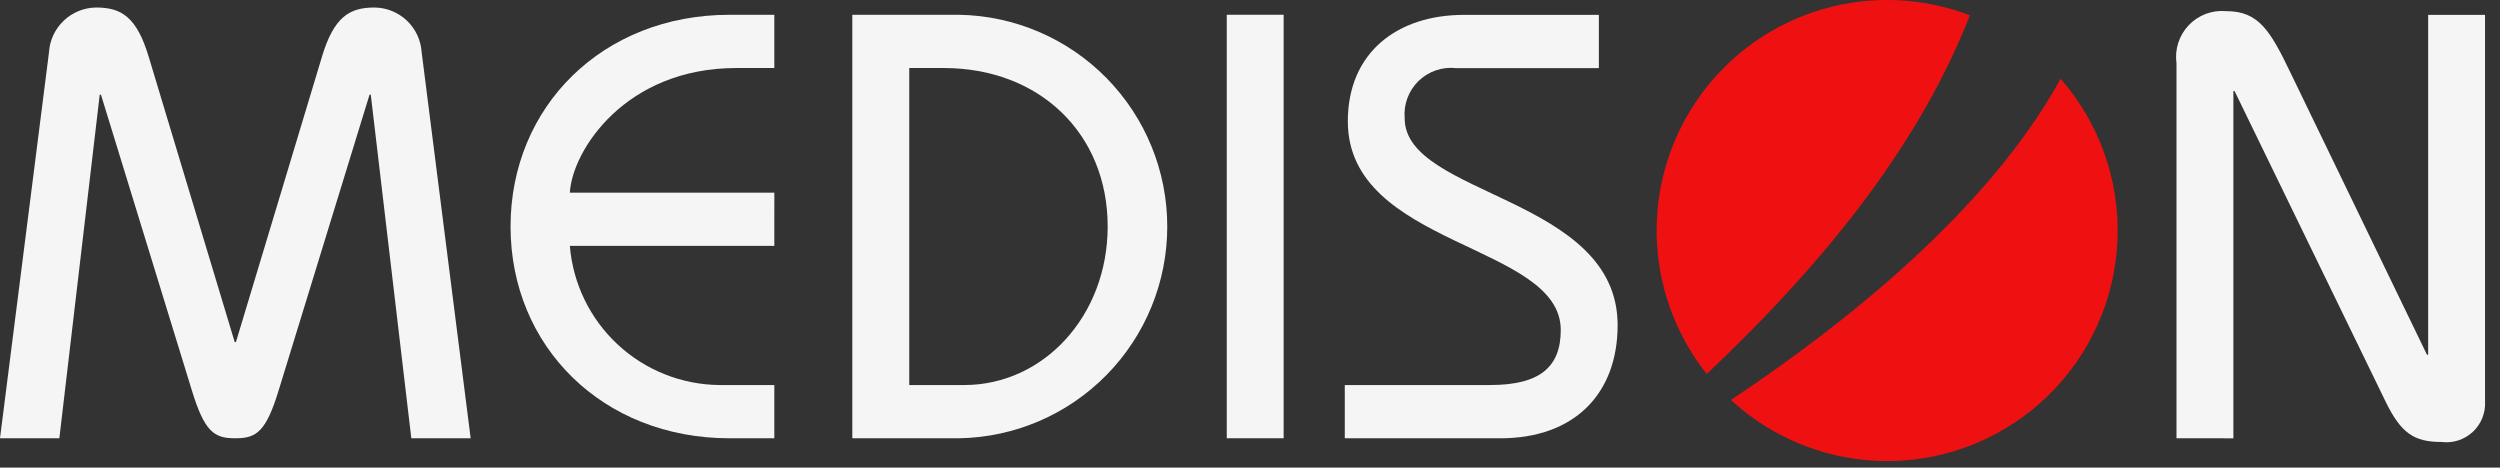 <svg xmlns="http://www.w3.org/2000/svg" width="139" height="26" viewBox="0 0 139 26" fill="none"><rect x="0" y="0" width="139" height="26" fill="#333333" stroke="none"/><g id="MEDISON logo 1" clip-path="url(#clip0_107_188)"><g id="Group"><g id="Group_2"><path id="Vector" d="M0 24.367L2.724 2.907C2.765 2.237 3.059 1.608 3.546 1.146C4.032 0.685 4.676 0.424 5.347 0.418C6.726 0.418 7.601 0.918 8.274 3.176L13.05 19.019H13.118L17.894 3.176C18.567 0.922 19.442 0.418 20.821 0.418C21.492 0.424 22.136 0.685 22.622 1.146C23.109 1.608 23.402 2.237 23.444 2.907L26.169 24.367H22.869L20.615 5.262H20.547L15.502 21.676C14.796 23.997 14.258 24.367 13.114 24.367H13.046C11.903 24.367 11.364 23.997 10.658 21.676L5.613 5.262H5.545L3.3 24.367H0Z" fill="#F5F5F5"></path><path id="Vector_2" d="M43.052 13.671H31.683C31.855 15.764 32.801 17.718 34.338 19.149C35.875 20.58 37.891 21.386 39.991 21.408H43.052V24.368H40.563C33.5 24.368 28.387 19.255 28.387 12.595C28.387 5.935 33.5 0.822 40.563 0.822H43.052V3.782H40.934C34.778 3.782 31.818 8.356 31.684 10.711H43.053L43.052 13.671Z" fill="#F5F5F5"></path><path id="Vector_3" d="M53.342 0.822H47.389V24.368H53.342C56.427 24.311 59.366 23.046 61.528 20.844C63.689 18.643 64.9 15.681 64.9 12.595C64.9 9.51 63.689 6.548 61.528 4.346C59.366 2.144 56.427 0.879 53.342 0.822ZM53.611 21.408H50.554V3.782H52.471C57.786 3.782 61.587 7.415 61.587 12.595C61.583 17.573 58.017 21.408 53.611 21.408Z" fill="#F5F5F5"></path><path id="Vector_4" d="M71.37 0.821H68.208V24.367H71.37V0.821Z" fill="#F5F5F5"></path><path id="Vector_5" d="M74.77 21.408H82.842C85.634 21.408 86.778 20.399 86.778 18.347C86.778 13.537 74.939 13.739 74.939 6.747C74.939 2.912 77.697 0.827 81.397 0.827H88.897V3.787H80.959C80.579 3.745 80.195 3.787 79.833 3.912C79.471 4.036 79.142 4.239 78.868 4.506C78.595 4.773 78.384 5.098 78.251 5.456C78.118 5.815 78.067 6.198 78.1 6.579C78.1 10.918 89.94 10.918 89.94 18.079C89.94 21.846 87.585 24.369 83.414 24.369H74.77V21.408Z" fill="#F5F5F5"></path><path id="Vector_6" d="M121.013 24.367V3.513C120.96 3.132 120.994 2.745 121.112 2.379C121.23 2.013 121.428 1.679 121.694 1.4C121.959 1.122 122.283 0.908 122.643 0.772C123.003 0.637 123.388 0.585 123.771 0.62C125.587 0.62 126.227 1.696 127.371 4.084L134.94 19.725H135.006V0.825H138.168V22.319C138.186 22.634 138.134 22.949 138.016 23.242C137.898 23.535 137.717 23.798 137.486 24.014C137.255 24.229 136.98 24.39 136.679 24.487C136.378 24.584 136.06 24.613 135.747 24.573C134.234 24.573 133.493 24.102 132.618 22.285L124.242 5.063H124.176V24.37L121.013 24.367Z" fill="#F5F5F5"></path></g><g id="Group_3"><g id="Group_4"><path id="Vector_7" d="M109.525 0.854C106.9 -0.156 104.016 -0.275 101.317 0.517C98.618 1.308 96.255 2.966 94.591 5.233C92.927 7.501 92.056 10.253 92.111 13.065C92.167 15.877 93.145 18.592 94.897 20.793C101.997 14.078 106.861 7.642 109.525 0.854Z" fill="#EF1111"></path><path id="Vector_8" d="M114.571 4.381C110.562 11.671 102.601 18.007 96.239 22.238C98.65 24.463 101.822 25.678 105.102 25.634C108.382 25.59 111.52 24.289 113.87 22C116.22 19.711 117.603 16.608 117.733 13.33C117.863 10.052 116.731 6.849 114.571 4.381Z" fill="#EF1111"></path></g></g></g></g><defs><clipPath id="clip0_107_188"><rect width="138.167" height="25.633" fill="white"></rect></clipPath></defs></svg>